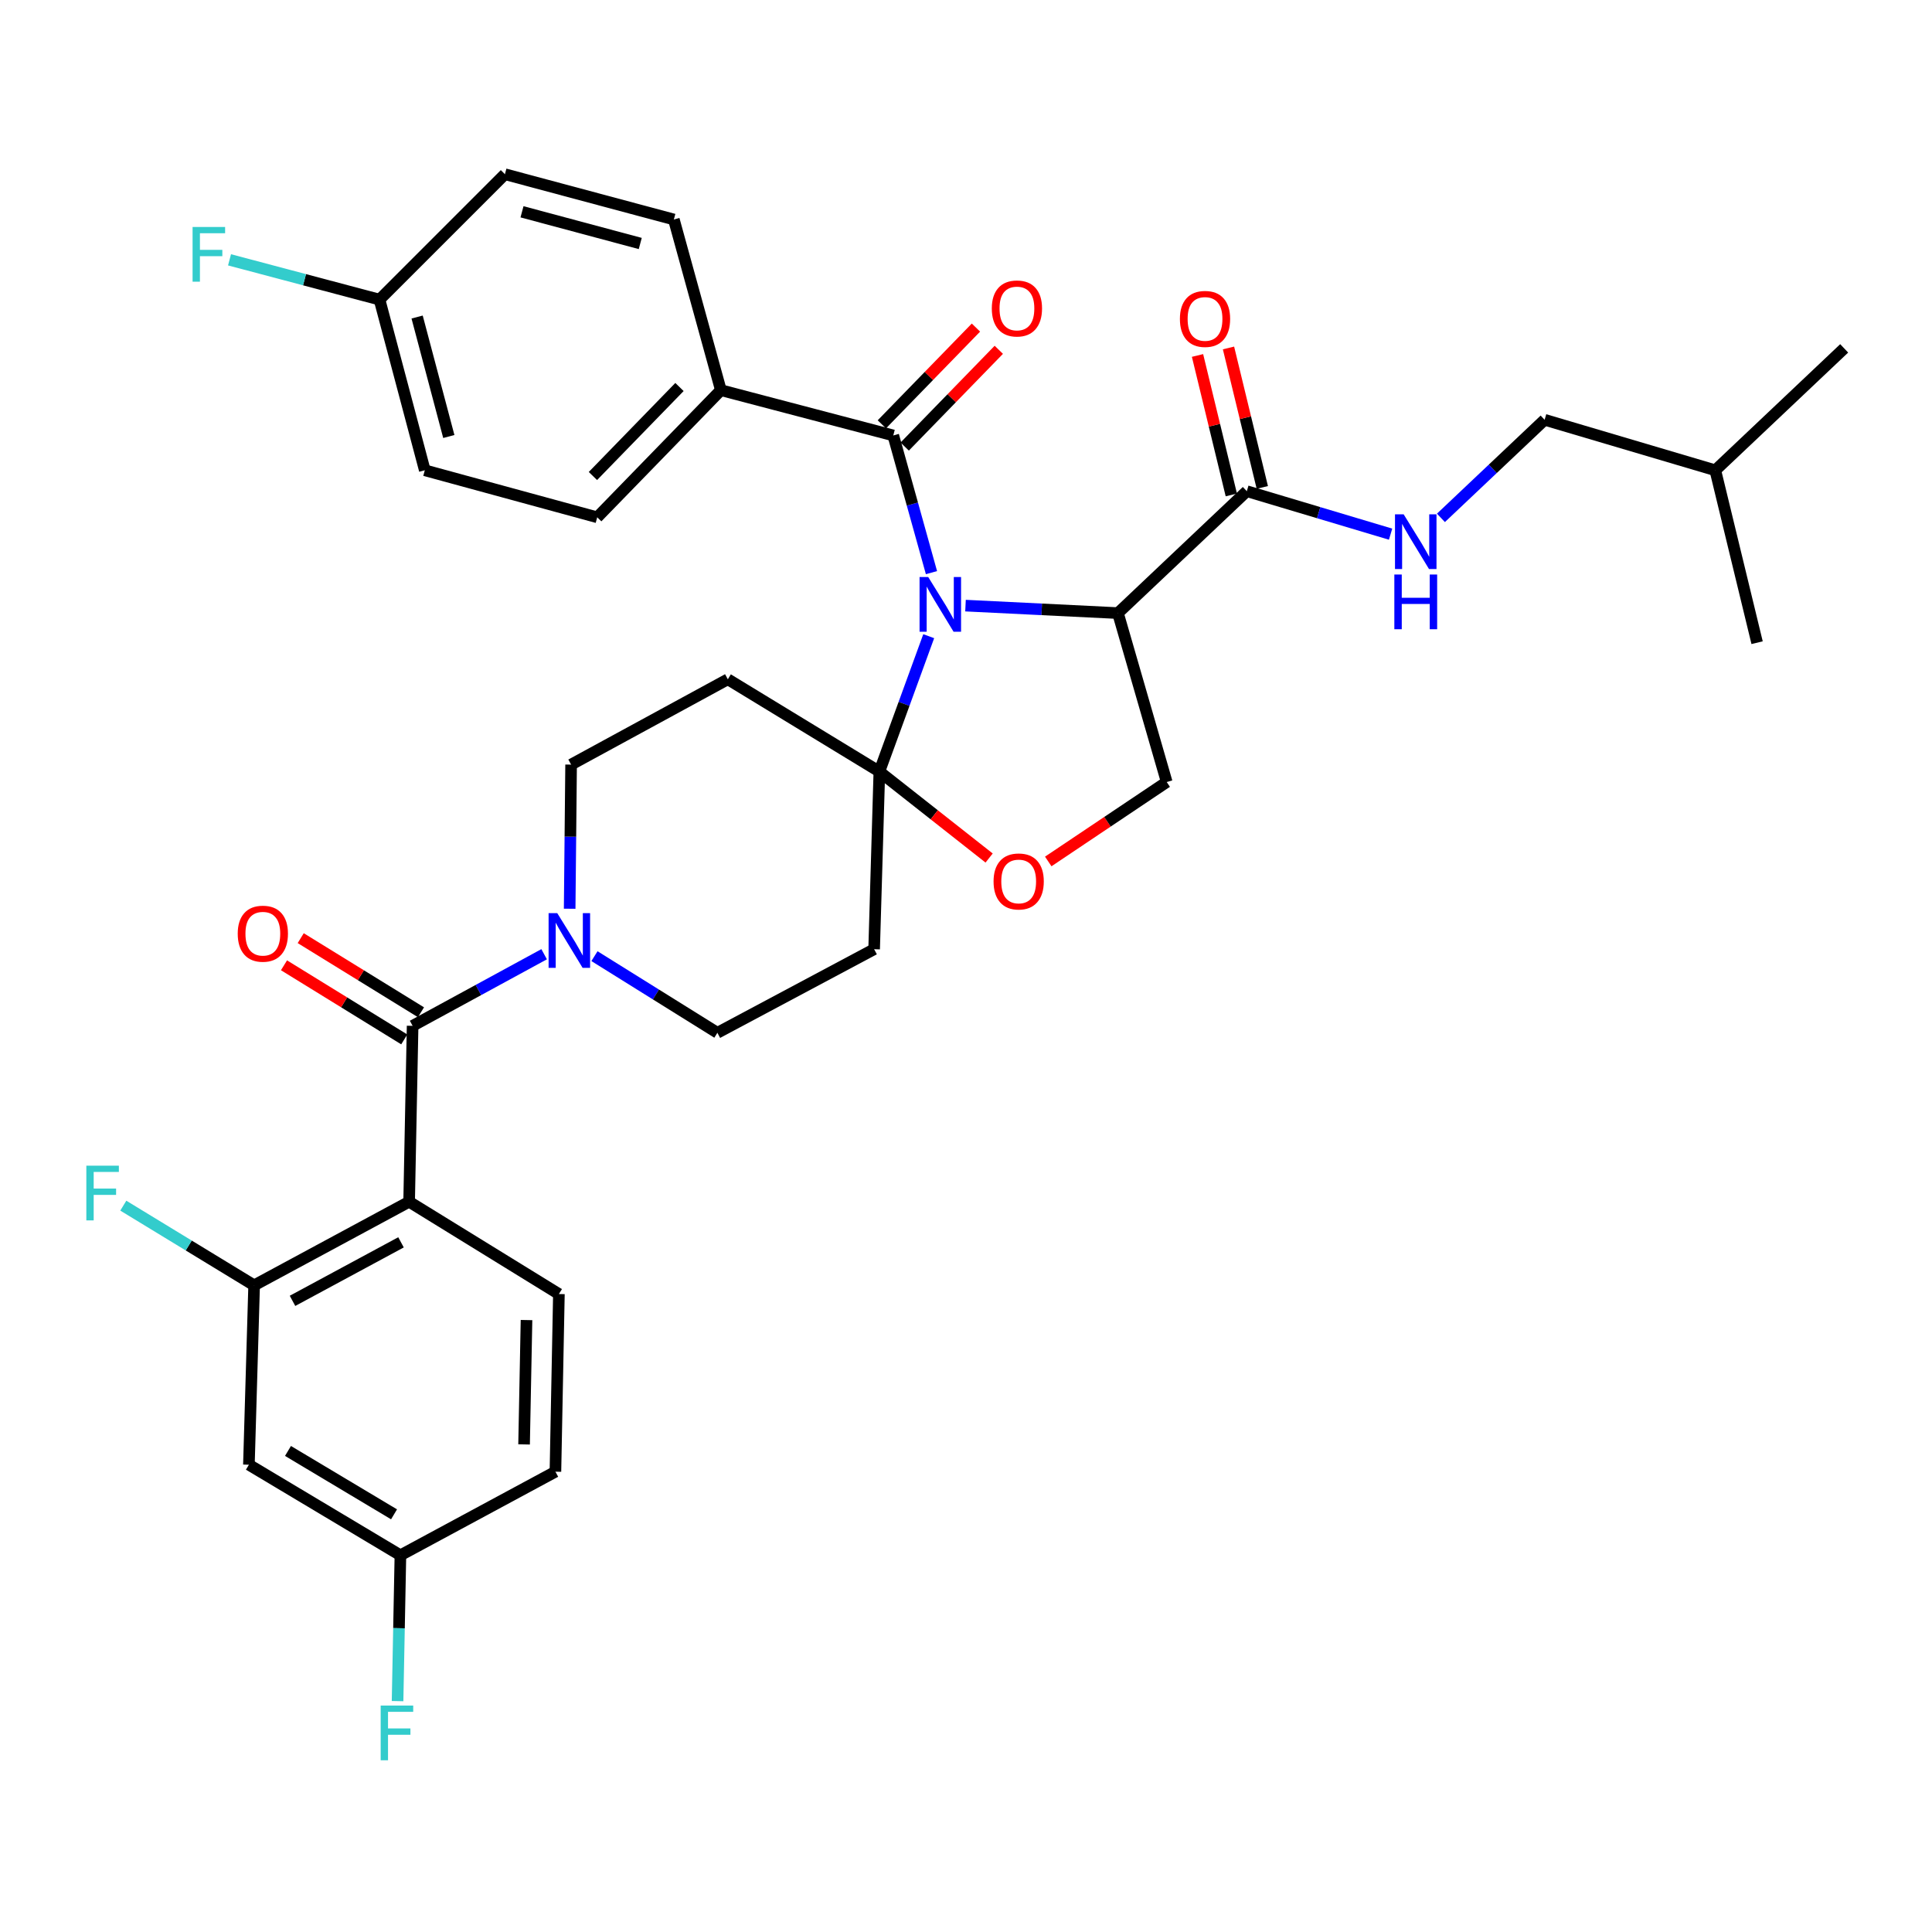 <?xml version='1.0' encoding='iso-8859-1'?>
<svg version='1.1' baseProfile='full'
              xmlns='http://www.w3.org/2000/svg'
                      xmlns:rdkit='http://www.rdkit.org/xml'
                      xmlns:xlink='http://www.w3.org/1999/xlink'
                  xml:space='preserve'
width='1000px' height='1000px' viewBox='0 0 1000 1000'>
<!-- END OF HEADER -->
<rect style='opacity:1.0;fill:#FFFFFF;stroke:none' width='1000' height='1000' x='0' y='0'> </rect>
<path class='bond-0' d='M 645.349,254.235 L 682.558,265.36' style='fill:none;fill-rule:evenodd;stroke:#000000;stroke-width:6px;stroke-linecap:butt;stroke-linejoin:miter;stroke-opacity:1' />
<path class='bond-0' d='M 682.558,265.36 L 719.767,276.485' style='fill:none;fill-rule:evenodd;stroke:#0000FF;stroke-width:6px;stroke-linecap:butt;stroke-linejoin:miter;stroke-opacity:1' />
<path class='bond-1' d='M 653.367,252.292 L 644.617,216.197' style='fill:none;fill-rule:evenodd;stroke:#000000;stroke-width:6px;stroke-linecap:butt;stroke-linejoin:miter;stroke-opacity:1' />
<path class='bond-1' d='M 644.617,216.197 L 635.868,180.102' style='fill:none;fill-rule:evenodd;stroke:#FF0000;stroke-width:6px;stroke-linecap:butt;stroke-linejoin:miter;stroke-opacity:1' />
<path class='bond-1' d='M 637.331,256.179 L 628.582,220.084' style='fill:none;fill-rule:evenodd;stroke:#000000;stroke-width:6px;stroke-linecap:butt;stroke-linejoin:miter;stroke-opacity:1' />
<path class='bond-1' d='M 628.582,220.084 L 619.833,183.989' style='fill:none;fill-rule:evenodd;stroke:#FF0000;stroke-width:6px;stroke-linecap:butt;stroke-linejoin:miter;stroke-opacity:1' />
<path class='bond-2' d='M 645.349,254.235 L 578.644,317.337' style='fill:none;fill-rule:evenodd;stroke:#000000;stroke-width:6px;stroke-linecap:butt;stroke-linejoin:miter;stroke-opacity:1' />
<path class='bond-3' d='M 745.824,268.046 L 772.659,242.661' style='fill:none;fill-rule:evenodd;stroke:#0000FF;stroke-width:6px;stroke-linecap:butt;stroke-linejoin:miter;stroke-opacity:1' />
<path class='bond-3' d='M 772.659,242.661 L 799.494,217.276' style='fill:none;fill-rule:evenodd;stroke:#000000;stroke-width:6px;stroke-linecap:butt;stroke-linejoin:miter;stroke-opacity:1' />
<path class='bond-4' d='M 799.494,217.276 L 887.841,243.419' style='fill:none;fill-rule:evenodd;stroke:#000000;stroke-width:6px;stroke-linecap:butt;stroke-linejoin:miter;stroke-opacity:1' />
<path class='bond-5' d='M 887.841,243.419 L 909.474,332.655' style='fill:none;fill-rule:evenodd;stroke:#000000;stroke-width:6px;stroke-linecap:butt;stroke-linejoin:miter;stroke-opacity:1' />
<path class='bond-6' d='M 887.841,243.419 L 954.545,180.316' style='fill:none;fill-rule:evenodd;stroke:#000000;stroke-width:6px;stroke-linecap:butt;stroke-linejoin:miter;stroke-opacity:1' />
<path class='bond-7' d='M 294.856,470.363 L 295.228,433.06' style='fill:none;fill-rule:evenodd;stroke:#0000FF;stroke-width:6px;stroke-linecap:butt;stroke-linejoin:miter;stroke-opacity:1' />
<path class='bond-7' d='M 295.228,433.06 L 295.6,395.757' style='fill:none;fill-rule:evenodd;stroke:#000000;stroke-width:6px;stroke-linecap:butt;stroke-linejoin:miter;stroke-opacity:1' />
<path class='bond-8' d='M 281.643,493.905 L 247.606,512.439' style='fill:none;fill-rule:evenodd;stroke:#0000FF;stroke-width:6px;stroke-linecap:butt;stroke-linejoin:miter;stroke-opacity:1' />
<path class='bond-8' d='M 247.606,512.439 L 213.569,530.973' style='fill:none;fill-rule:evenodd;stroke:#000000;stroke-width:6px;stroke-linecap:butt;stroke-linejoin:miter;stroke-opacity:1' />
<path class='bond-9' d='M 307.69,494.903 L 339.503,514.739' style='fill:none;fill-rule:evenodd;stroke:#0000FF;stroke-width:6px;stroke-linecap:butt;stroke-linejoin:miter;stroke-opacity:1' />
<path class='bond-9' d='M 339.503,514.739 L 371.316,534.575' style='fill:none;fill-rule:evenodd;stroke:#000000;stroke-width:6px;stroke-linecap:butt;stroke-linejoin:miter;stroke-opacity:1' />
<path class='bond-10' d='M 289.284,669.791 L 287.488,761.74' style='fill:none;fill-rule:evenodd;stroke:#000000;stroke-width:6px;stroke-linecap:butt;stroke-linejoin:miter;stroke-opacity:1' />
<path class='bond-10' d='M 272.518,683.261 L 271.261,747.625' style='fill:none;fill-rule:evenodd;stroke:#000000;stroke-width:6px;stroke-linecap:butt;stroke-linejoin:miter;stroke-opacity:1' />
<path class='bond-11' d='M 289.284,669.791 L 211.763,622.015' style='fill:none;fill-rule:evenodd;stroke:#000000;stroke-width:6px;stroke-linecap:butt;stroke-linejoin:miter;stroke-opacity:1' />
<path class='bond-12' d='M 217.897,523.949 L 186.775,504.769' style='fill:none;fill-rule:evenodd;stroke:#000000;stroke-width:6px;stroke-linecap:butt;stroke-linejoin:miter;stroke-opacity:1' />
<path class='bond-12' d='M 186.775,504.769 L 155.652,485.588' style='fill:none;fill-rule:evenodd;stroke:#FF0000;stroke-width:6px;stroke-linecap:butt;stroke-linejoin:miter;stroke-opacity:1' />
<path class='bond-12' d='M 209.24,537.996 L 178.118,518.815' style='fill:none;fill-rule:evenodd;stroke:#000000;stroke-width:6px;stroke-linecap:butt;stroke-linejoin:miter;stroke-opacity:1' />
<path class='bond-12' d='M 178.118,518.815 L 146.995,499.635' style='fill:none;fill-rule:evenodd;stroke:#FF0000;stroke-width:6px;stroke-linecap:butt;stroke-linejoin:miter;stroke-opacity:1' />
<path class='bond-13' d='M 213.569,530.973 L 211.763,622.015' style='fill:none;fill-rule:evenodd;stroke:#000000;stroke-width:6px;stroke-linecap:butt;stroke-linejoin:miter;stroke-opacity:1' />
<path class='bond-14' d='M 287.488,761.74 L 207.253,805.006' style='fill:none;fill-rule:evenodd;stroke:#000000;stroke-width:6px;stroke-linecap:butt;stroke-linejoin:miter;stroke-opacity:1' />
<path class='bond-15' d='M 207.253,805.006 L 128.833,758.138' style='fill:none;fill-rule:evenodd;stroke:#000000;stroke-width:6px;stroke-linecap:butt;stroke-linejoin:miter;stroke-opacity:1' />
<path class='bond-15' d='M 203.955,783.813 L 149.061,751.005' style='fill:none;fill-rule:evenodd;stroke:#000000;stroke-width:6px;stroke-linecap:butt;stroke-linejoin:miter;stroke-opacity:1' />
<path class='bond-16' d='M 207.253,805.006 L 206.515,842.751' style='fill:none;fill-rule:evenodd;stroke:#000000;stroke-width:6px;stroke-linecap:butt;stroke-linejoin:miter;stroke-opacity:1' />
<path class='bond-16' d='M 206.515,842.751 L 205.778,880.497' style='fill:none;fill-rule:evenodd;stroke:#33CCCC;stroke-width:6px;stroke-linecap:butt;stroke-linejoin:miter;stroke-opacity:1' />
<path class='bond-17' d='M 480.702,329.29 L 467.927,364.33' style='fill:none;fill-rule:evenodd;stroke:#0000FF;stroke-width:6px;stroke-linecap:butt;stroke-linejoin:miter;stroke-opacity:1' />
<path class='bond-17' d='M 467.927,364.33 L 455.153,399.369' style='fill:none;fill-rule:evenodd;stroke:#000000;stroke-width:6px;stroke-linecap:butt;stroke-linejoin:miter;stroke-opacity:1' />
<path class='bond-18' d='M 482.129,296.398 L 472.244,260.893' style='fill:none;fill-rule:evenodd;stroke:#0000FF;stroke-width:6px;stroke-linecap:butt;stroke-linejoin:miter;stroke-opacity:1' />
<path class='bond-18' d='M 472.244,260.893 L 462.358,225.388' style='fill:none;fill-rule:evenodd;stroke:#000000;stroke-width:6px;stroke-linecap:butt;stroke-linejoin:miter;stroke-opacity:1' />
<path class='bond-19' d='M 499.745,313.467 L 539.195,315.402' style='fill:none;fill-rule:evenodd;stroke:#0000FF;stroke-width:6px;stroke-linecap:butt;stroke-linejoin:miter;stroke-opacity:1' />
<path class='bond-19' d='M 539.195,315.402 L 578.644,317.337' style='fill:none;fill-rule:evenodd;stroke:#000000;stroke-width:6px;stroke-linecap:butt;stroke-linejoin:miter;stroke-opacity:1' />
<path class='bond-20' d='M 373.121,201.949 L 309.121,267.756' style='fill:none;fill-rule:evenodd;stroke:#000000;stroke-width:6px;stroke-linecap:butt;stroke-linejoin:miter;stroke-opacity:1' />
<path class='bond-20' d='M 351.693,200.316 L 306.893,246.381' style='fill:none;fill-rule:evenodd;stroke:#000000;stroke-width:6px;stroke-linecap:butt;stroke-linejoin:miter;stroke-opacity:1' />
<path class='bond-21' d='M 373.121,201.949 L 348.784,113.611' style='fill:none;fill-rule:evenodd;stroke:#000000;stroke-width:6px;stroke-linecap:butt;stroke-linejoin:miter;stroke-opacity:1' />
<path class='bond-22' d='M 373.121,201.949 L 462.358,225.388' style='fill:none;fill-rule:evenodd;stroke:#000000;stroke-width:6px;stroke-linecap:butt;stroke-linejoin:miter;stroke-opacity:1' />
<path class='bond-23' d='M 468.272,231.14 L 492.625,206.1' style='fill:none;fill-rule:evenodd;stroke:#000000;stroke-width:6px;stroke-linecap:butt;stroke-linejoin:miter;stroke-opacity:1' />
<path class='bond-23' d='M 492.625,206.1 L 516.978,181.06' style='fill:none;fill-rule:evenodd;stroke:#FF0000;stroke-width:6px;stroke-linecap:butt;stroke-linejoin:miter;stroke-opacity:1' />
<path class='bond-23' d='M 456.443,219.636 L 480.796,194.596' style='fill:none;fill-rule:evenodd;stroke:#000000;stroke-width:6px;stroke-linecap:butt;stroke-linejoin:miter;stroke-opacity:1' />
<path class='bond-23' d='M 480.796,194.596 L 505.149,169.556' style='fill:none;fill-rule:evenodd;stroke:#FF0000;stroke-width:6px;stroke-linecap:butt;stroke-linejoin:miter;stroke-opacity:1' />
<path class='bond-24' d='M 309.121,267.756 L 219.875,243.419' style='fill:none;fill-rule:evenodd;stroke:#000000;stroke-width:6px;stroke-linecap:butt;stroke-linejoin:miter;stroke-opacity:1' />
<path class='bond-25' d='M 348.784,113.611 L 261.345,90.172' style='fill:none;fill-rule:evenodd;stroke:#000000;stroke-width:6px;stroke-linecap:butt;stroke-linejoin:miter;stroke-opacity:1' />
<path class='bond-25' d='M 331.396,126.033 L 270.189,109.625' style='fill:none;fill-rule:evenodd;stroke:#000000;stroke-width:6px;stroke-linecap:butt;stroke-linejoin:miter;stroke-opacity:1' />
<path class='bond-26' d='M 455.153,399.369 L 483.562,421.74' style='fill:none;fill-rule:evenodd;stroke:#000000;stroke-width:6px;stroke-linecap:butt;stroke-linejoin:miter;stroke-opacity:1' />
<path class='bond-26' d='M 483.562,421.74 L 511.971,444.111' style='fill:none;fill-rule:evenodd;stroke:#FF0000;stroke-width:6px;stroke-linecap:butt;stroke-linejoin:miter;stroke-opacity:1' />
<path class='bond-27' d='M 455.153,399.369 L 452.449,491.309' style='fill:none;fill-rule:evenodd;stroke:#000000;stroke-width:6px;stroke-linecap:butt;stroke-linejoin:miter;stroke-opacity:1' />
<path class='bond-28' d='M 455.153,399.369 L 376.724,351.593' style='fill:none;fill-rule:evenodd;stroke:#000000;stroke-width:6px;stroke-linecap:butt;stroke-linejoin:miter;stroke-opacity:1' />
<path class='bond-29' d='M 542.572,445.892 L 573.231,425.335' style='fill:none;fill-rule:evenodd;stroke:#FF0000;stroke-width:6px;stroke-linecap:butt;stroke-linejoin:miter;stroke-opacity:1' />
<path class='bond-29' d='M 573.231,425.335 L 603.889,404.777' style='fill:none;fill-rule:evenodd;stroke:#000000;stroke-width:6px;stroke-linecap:butt;stroke-linejoin:miter;stroke-opacity:1' />
<path class='bond-30' d='M 603.889,404.777 L 578.644,317.337' style='fill:none;fill-rule:evenodd;stroke:#000000;stroke-width:6px;stroke-linecap:butt;stroke-linejoin:miter;stroke-opacity:1' />
<path class='bond-31' d='M 452.449,491.309 L 371.316,534.575' style='fill:none;fill-rule:evenodd;stroke:#000000;stroke-width:6px;stroke-linecap:butt;stroke-linejoin:miter;stroke-opacity:1' />
<path class='bond-32' d='M 376.724,351.593 L 295.6,395.757' style='fill:none;fill-rule:evenodd;stroke:#000000;stroke-width:6px;stroke-linecap:butt;stroke-linejoin:miter;stroke-opacity:1' />
<path class='bond-33' d='M 196.436,155.081 L 261.345,90.172' style='fill:none;fill-rule:evenodd;stroke:#000000;stroke-width:6px;stroke-linecap:butt;stroke-linejoin:miter;stroke-opacity:1' />
<path class='bond-34' d='M 196.436,155.081 L 157.62,144.781' style='fill:none;fill-rule:evenodd;stroke:#000000;stroke-width:6px;stroke-linecap:butt;stroke-linejoin:miter;stroke-opacity:1' />
<path class='bond-34' d='M 157.62,144.781 L 118.803,134.482' style='fill:none;fill-rule:evenodd;stroke:#33CCCC;stroke-width:6px;stroke-linecap:butt;stroke-linejoin:miter;stroke-opacity:1' />
<path class='bond-35' d='M 196.436,155.081 L 219.875,243.419' style='fill:none;fill-rule:evenodd;stroke:#000000;stroke-width:6px;stroke-linecap:butt;stroke-linejoin:miter;stroke-opacity:1' />
<path class='bond-35' d='M 215.9,164.1 L 232.307,225.936' style='fill:none;fill-rule:evenodd;stroke:#000000;stroke-width:6px;stroke-linecap:butt;stroke-linejoin:miter;stroke-opacity:1' />
<path class='bond-36' d='M 128.833,758.138 L 131.537,665.29' style='fill:none;fill-rule:evenodd;stroke:#000000;stroke-width:6px;stroke-linecap:butt;stroke-linejoin:miter;stroke-opacity:1' />
<path class='bond-37' d='M 131.537,665.29 L 211.763,622.015' style='fill:none;fill-rule:evenodd;stroke:#000000;stroke-width:6px;stroke-linecap:butt;stroke-linejoin:miter;stroke-opacity:1' />
<path class='bond-37' d='M 151.405,673.32 L 207.562,643.028' style='fill:none;fill-rule:evenodd;stroke:#000000;stroke-width:6px;stroke-linecap:butt;stroke-linejoin:miter;stroke-opacity:1' />
<path class='bond-38' d='M 131.537,665.29 L 97.681,644.666' style='fill:none;fill-rule:evenodd;stroke:#000000;stroke-width:6px;stroke-linecap:butt;stroke-linejoin:miter;stroke-opacity:1' />
<path class='bond-38' d='M 97.681,644.666 L 63.824,624.042' style='fill:none;fill-rule:evenodd;stroke:#33CCCC;stroke-width:6px;stroke-linecap:butt;stroke-linejoin:miter;stroke-opacity:1' />
<path  class='atom-1' d='M 726.529 266.218
L 735.809 281.218
Q 736.729 282.698, 738.209 285.378
Q 739.689 288.058, 739.769 288.218
L 739.769 266.218
L 743.529 266.218
L 743.529 294.538
L 739.649 294.538
L 729.689 278.138
Q 728.529 276.218, 727.289 274.018
Q 726.089 271.818, 725.729 271.138
L 725.729 294.538
L 722.049 294.538
L 722.049 266.218
L 726.529 266.218
' fill='#0000FF'/>
<path  class='atom-1' d='M 721.709 297.37
L 725.549 297.37
L 725.549 309.41
L 740.029 309.41
L 740.029 297.37
L 743.869 297.37
L 743.869 325.69
L 740.029 325.69
L 740.029 312.61
L 725.549 312.61
L 725.549 325.69
L 721.709 325.69
L 721.709 297.37
' fill='#0000FF'/>
<path  class='atom-2' d='M 610.716 165.07
Q 610.716 158.27, 614.076 154.47
Q 617.436 150.67, 623.716 150.67
Q 629.996 150.67, 633.356 154.47
Q 636.716 158.27, 636.716 165.07
Q 636.716 171.95, 633.316 175.87
Q 629.916 179.75, 623.716 179.75
Q 617.476 179.75, 614.076 175.87
Q 610.716 171.99, 610.716 165.07
M 623.716 176.55
Q 628.036 176.55, 630.356 173.67
Q 632.716 170.75, 632.716 165.07
Q 632.716 159.51, 630.356 156.71
Q 628.036 153.87, 623.716 153.87
Q 619.396 153.87, 617.036 156.67
Q 614.716 159.47, 614.716 165.07
Q 614.716 170.79, 617.036 173.67
Q 619.396 176.55, 623.716 176.55
' fill='#FF0000'/>
<path  class='atom-5' d='M 288.433 472.639
L 297.713 487.639
Q 298.633 489.119, 300.113 491.799
Q 301.593 494.479, 301.673 494.639
L 301.673 472.639
L 305.433 472.639
L 305.433 500.959
L 301.553 500.959
L 291.593 484.559
Q 290.433 482.639, 289.193 480.439
Q 287.993 478.239, 287.633 477.559
L 287.633 500.959
L 283.953 500.959
L 283.953 472.639
L 288.433 472.639
' fill='#0000FF'/>
<path  class='atom-8' d='M 123.047 483.277
Q 123.047 476.477, 126.407 472.677
Q 129.767 468.877, 136.047 468.877
Q 142.327 468.877, 145.687 472.677
Q 149.047 476.477, 149.047 483.277
Q 149.047 490.157, 145.647 494.077
Q 142.247 497.957, 136.047 497.957
Q 129.807 497.957, 126.407 494.077
Q 123.047 490.197, 123.047 483.277
M 136.047 494.757
Q 140.367 494.757, 142.687 491.877
Q 145.047 488.957, 145.047 483.277
Q 145.047 477.717, 142.687 474.917
Q 140.367 472.077, 136.047 472.077
Q 131.727 472.077, 129.367 474.877
Q 127.047 477.677, 127.047 483.277
Q 127.047 488.997, 129.367 491.877
Q 131.727 494.757, 136.047 494.757
' fill='#FF0000'/>
<path  class='atom-11' d='M 480.444 298.668
L 489.724 313.668
Q 490.644 315.148, 492.124 317.828
Q 493.604 320.508, 493.684 320.668
L 493.684 298.668
L 497.444 298.668
L 497.444 326.988
L 493.564 326.988
L 483.604 310.588
Q 482.444 308.668, 481.204 306.468
Q 480.004 304.268, 479.644 303.588
L 479.644 326.988
L 475.964 326.988
L 475.964 298.668
L 480.444 298.668
' fill='#0000FF'/>
<path  class='atom-14' d='M 513.358 159.661
Q 513.358 152.861, 516.718 149.061
Q 520.078 145.261, 526.358 145.261
Q 532.638 145.261, 535.998 149.061
Q 539.358 152.861, 539.358 159.661
Q 539.358 166.541, 535.958 170.461
Q 532.558 174.341, 526.358 174.341
Q 520.118 174.341, 516.718 170.461
Q 513.358 166.581, 513.358 159.661
M 526.358 171.141
Q 530.678 171.141, 532.998 168.261
Q 535.358 165.341, 535.358 159.661
Q 535.358 154.101, 532.998 151.301
Q 530.678 148.461, 526.358 148.461
Q 522.038 148.461, 519.678 151.261
Q 517.358 154.061, 517.358 159.661
Q 517.358 165.381, 519.678 168.261
Q 522.038 171.141, 526.358 171.141
' fill='#FF0000'/>
<path  class='atom-18' d='M 514.266 456.235
Q 514.266 449.435, 517.626 445.635
Q 520.986 441.835, 527.266 441.835
Q 533.546 441.835, 536.906 445.635
Q 540.266 449.435, 540.266 456.235
Q 540.266 463.115, 536.866 467.035
Q 533.466 470.915, 527.266 470.915
Q 521.026 470.915, 517.626 467.035
Q 514.266 463.155, 514.266 456.235
M 527.266 467.715
Q 531.586 467.715, 533.906 464.835
Q 536.266 461.915, 536.266 456.235
Q 536.266 450.675, 533.906 447.875
Q 531.586 445.035, 527.266 445.035
Q 522.946 445.035, 520.586 447.835
Q 518.266 450.635, 518.266 456.235
Q 518.266 461.955, 520.586 464.835
Q 522.946 467.715, 527.266 467.715
' fill='#FF0000'/>
<path  class='atom-28' d='M 99.679 117.482
L 116.519 117.482
L 116.519 120.722
L 103.479 120.722
L 103.479 129.322
L 115.079 129.322
L 115.079 132.602
L 103.479 132.602
L 103.479 145.802
L 99.679 145.802
L 99.679 117.482
' fill='#33CCCC'/>
<path  class='atom-32' d='M 44.689 603.354
L 61.529 603.354
L 61.529 606.594
L 48.489 606.594
L 48.489 615.194
L 60.089 615.194
L 60.089 618.474
L 48.489 618.474
L 48.489 631.674
L 44.689 631.674
L 44.689 603.354
' fill='#33CCCC'/>
<path  class='atom-33' d='M 197.036 882.796
L 213.876 882.796
L 213.876 886.036
L 200.836 886.036
L 200.836 894.636
L 212.436 894.636
L 212.436 897.916
L 200.836 897.916
L 200.836 911.116
L 197.036 911.116
L 197.036 882.796
' fill='#33CCCC'/>
</svg>
